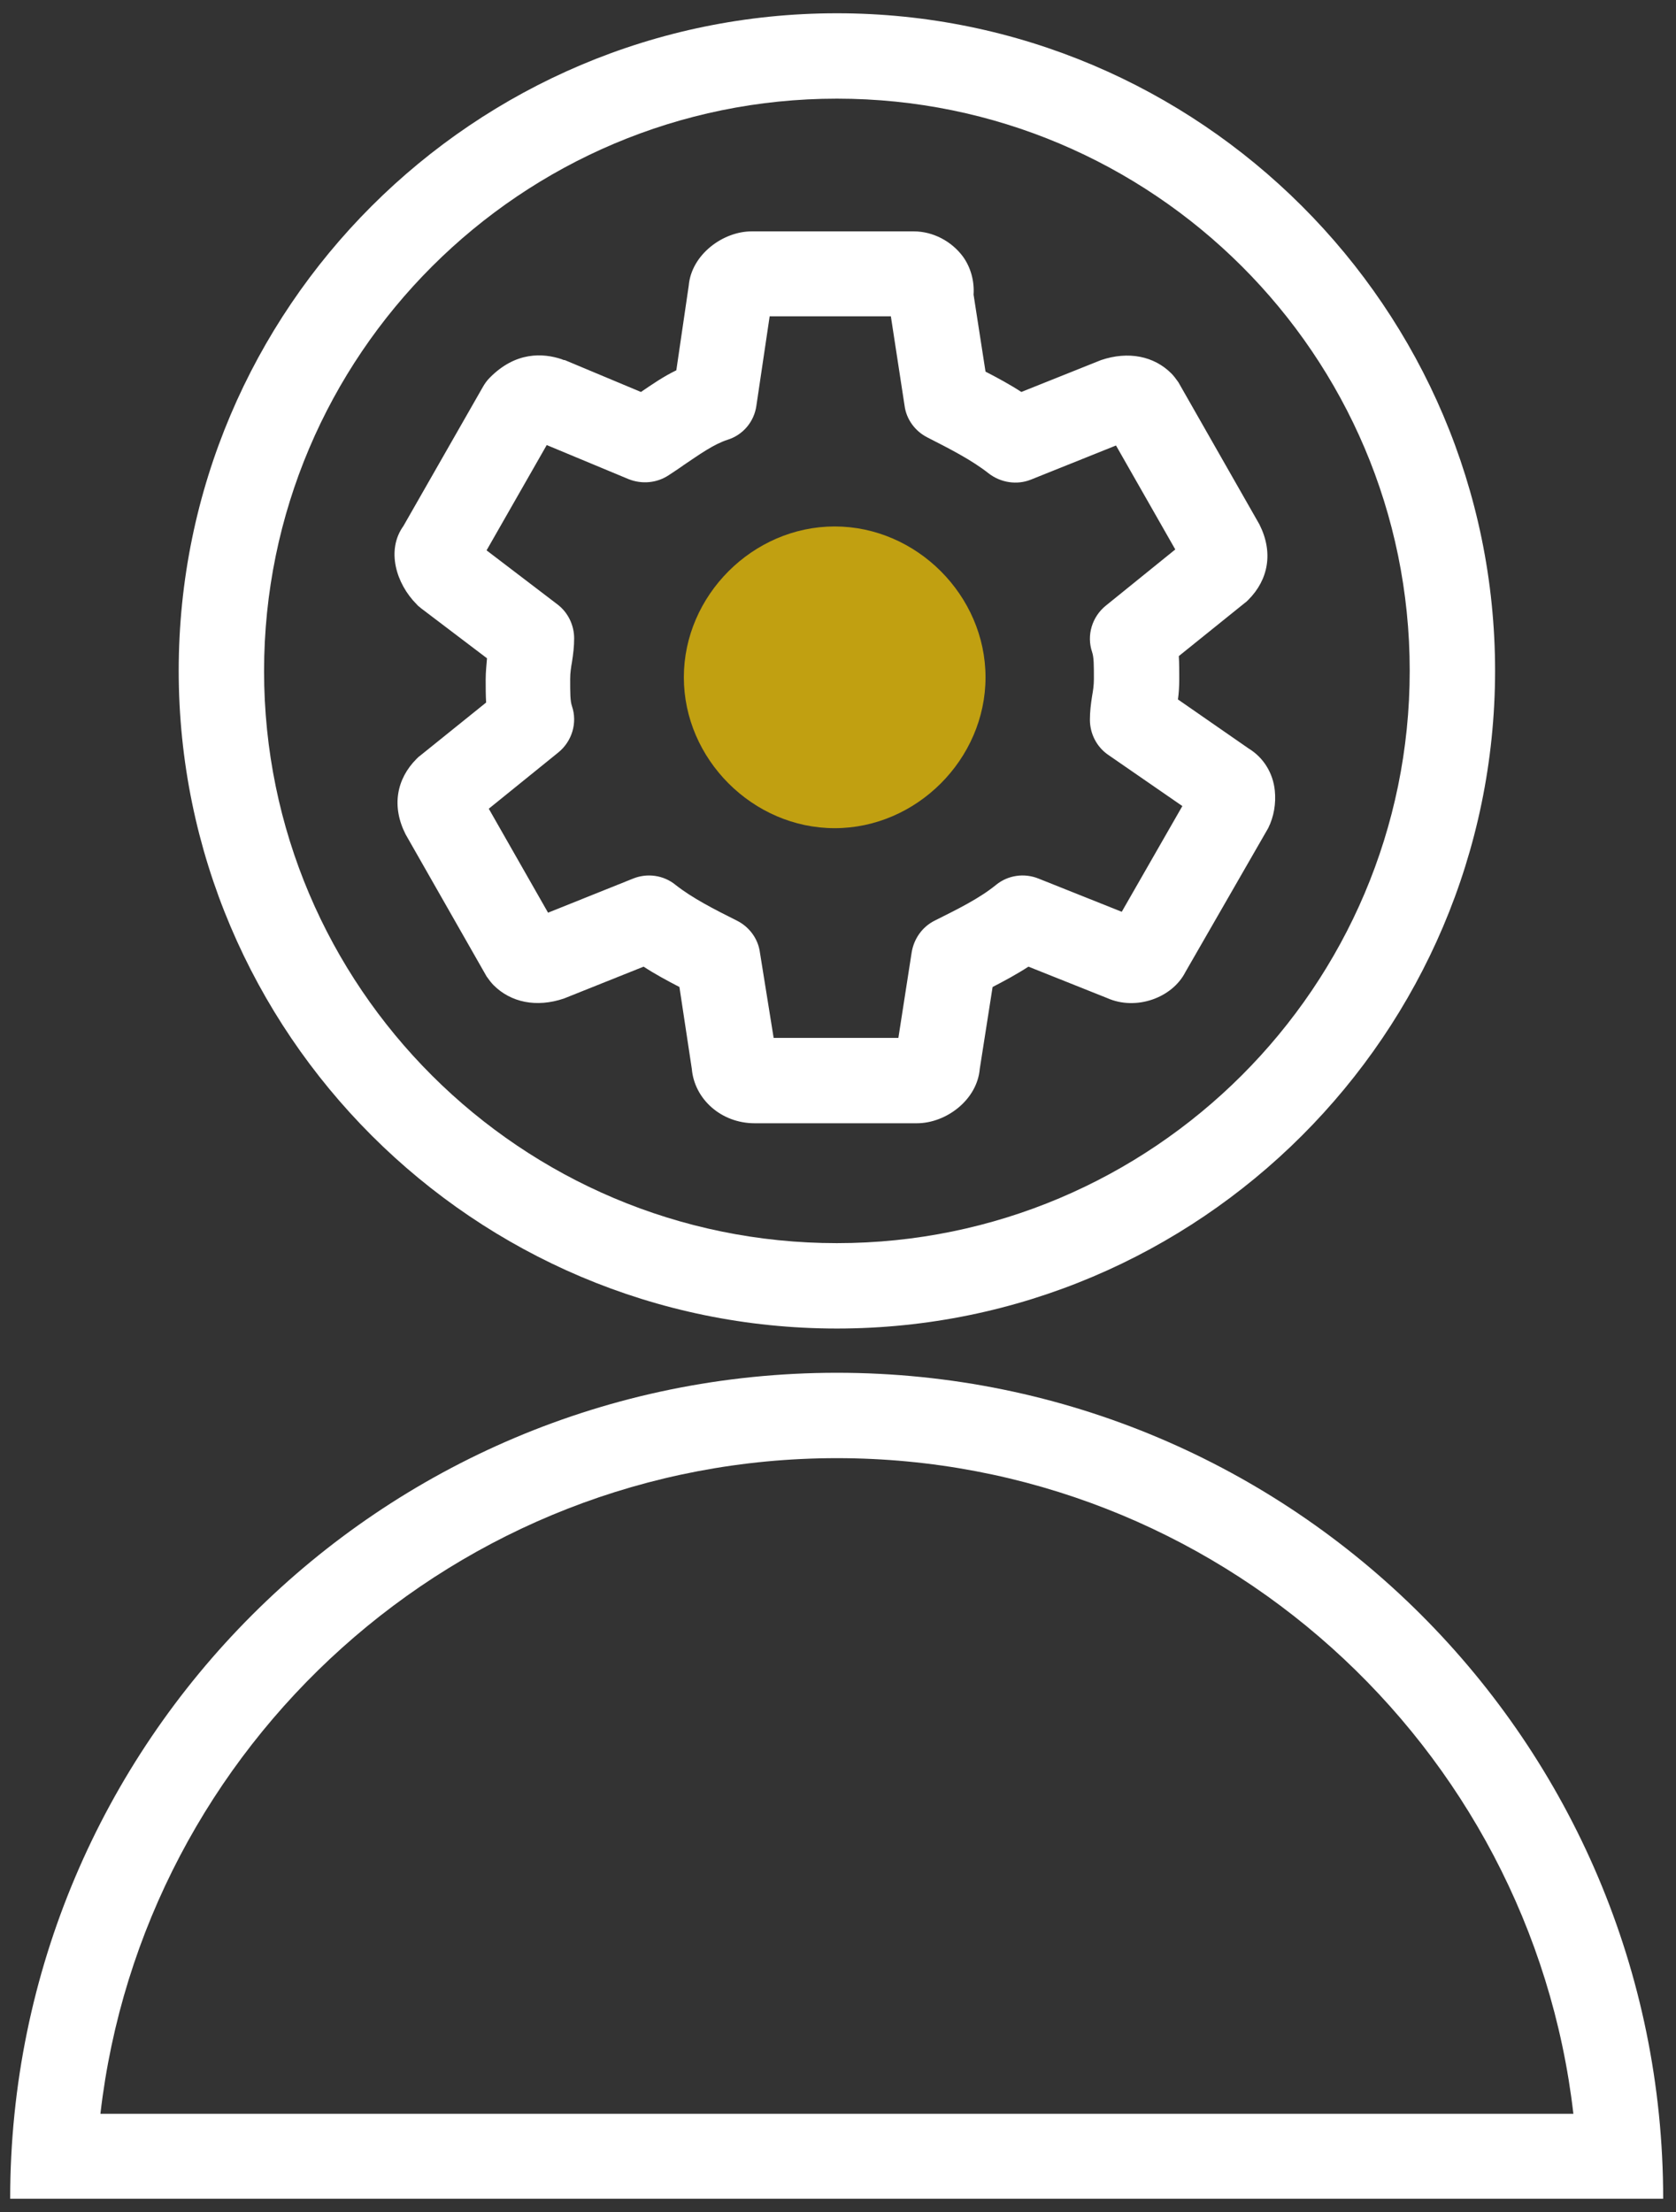 <?xml version="1.0" encoding="utf-8"?>
<!-- Generator: Adobe Illustrator 26.3.1, SVG Export Plug-In . SVG Version: 6.00 Build 0)  -->
<svg version="1.1" id="Calque_1" xmlns="http://www.w3.org/2000/svg" xmlns:xlink="http://www.w3.org/1999/xlink" x="0px" y="0px"
	 viewBox="0 0 378.9 500" style="enable-background:new 0 0 378.9 500;" xml:space="preserve">
<rect x="0" y="0" width="378.9" height="500" fill="#333333" stroke="none"/>
<style type="text/css">
	.st0{fill:#FFFFFF;}
	.st1{fill:#C1A011;}
</style>
<g>
	<g>
		<path class="st0" d="M189.2,300.3c-82,0-148.8-66.7-148.8-148.7C40.4,69.7,107.1,3,189.2,3c82,0,148.8,66.7,148.8,148.7
			C337.9,233.6,271.2,300.3,189.2,300.3z M189.2,22.3c-71.4,0-129.5,58-129.5,129.4S117.8,281,189.2,281
			c71.4,0,129.5-58,129.5-129.4S260.6,22.3,189.2,22.3z"/>
	</g>
	<g>
		<path class="st0" d="M189.2,329.6c85.9,0,156.9,64.9,166.5,148.2H22.7C32.3,394.5,103.3,329.6,189.2,329.6 M189.2,310.3
			C86,310.3,2.3,393.9,2.3,497H376C376,393.9,292.3,310.3,189.2,310.3L189.2,310.3z"/>
	</g>
	<g id="apprentissage_6_">
		<g id="Core_13_" transform="translate(-464, -380)">
			<g id="settings_13_" transform="translate(464, 380)">
				<g id="Shape_13_">
					<path class="st0" d="M207.3,253.9h-36.7c-7.5,0-13.6-5.4-14.2-12.3l-2.8-18.5c-2.7-1.4-5.5-2.9-8.1-4.6l-18,7.2
						c-6.2,2.1-12,0.9-15.9-3c-0.6-0.6-1.1-1.3-1.6-2l-18.3-32.1c-3.2-6.3-2.1-12.5,2.5-17.1c0.2-0.2,0.5-0.5,0.8-0.7l14.9-12
						c-0.1-1.7-0.1-3.5-0.1-5.2c0-1.8,0.2-3.4,0.3-4.8l-14.9-11.3c-0.3-0.3-0.7-0.5-1-0.9c-4.7-4.7-6.9-12.3-3-17.7l18-31.5
						c0.4-0.7,0.9-1.4,1.5-2c5.9-6,12.1-5.6,16.3-4.2c0.2,0.1,0.4,0.2,0.7,0.2l17.2,7.2c2.5-1.7,5.1-3.5,8-4.9l2.8-19.1
						c0.6-7.1,7.8-12.3,14.2-12.3h36.7c4.3,0,8.5,2.2,11.1,5.7c1.8,2.5,2.6,5.6,2.4,8.6l2.7,17.4c2.7,1.4,5.5,2.9,8.1,4.6l18-7.2
						c6.2-2.1,12-0.9,15.9,3c0.6,0.6,1.1,1.3,1.6,2l18.3,32.1c3.2,6.3,2.1,12.5-2.5,17.1c-0.2,0.2-0.5,0.5-0.8,0.7l-14.9,12
						c0.1,1.7,0.1,3.5,0.1,5.2c0,1.7-0.1,3.2-0.3,4.6l16,11.1c3.3,2,5.5,5.5,5.9,9.5c0.3,2.9-0.2,5.9-1.5,8.5L268,219.7
						c-3,5.9-11.2,8.8-17.7,5.9l-17.8-7.1c-2.6,1.7-5.4,3.2-8.1,4.6l-2.9,18.5C220.9,248.7,213.8,253.9,207.3,253.9z M202.3,240.6
						L202.3,240.6L202.3,240.6z M174.9,234.6h28.2l3-19.3c0.5-3.1,2.4-5.8,5.2-7.2c5.2-2.6,10.1-5,13.9-8.1c2.7-2.2,6.4-2.7,9.6-1.4
						l18.8,7.5l13.7-23.9l-16.8-11.6c-2.6-1.8-4.1-4.8-4.1-7.9c0-1.8,0.2-3.5,0.5-5.4c0.2-1.1,0.4-2.4,0.4-3.8c0-3.2,0-4.9-0.4-6.1
						c-1.3-3.8,0-8,3.1-10.5l15.7-12.7l-13.4-23.5l-19.2,7.7c-3.2,1.3-6.9,0.7-9.6-1.4c-3.8-3-8.7-5.5-13.8-8.1
						c-2.8-1.4-4.8-4.1-5.2-7.2l-3.1-20.2H174l-3,20.2c-0.5,3.6-3,6.6-6.5,7.7c-3.1,1-6.2,3.2-9.9,5.7c-1.1,0.8-2.2,1.5-3.4,2.3
						c-2.7,1.8-6.1,2.1-9.1,0.9l-18.5-7.7l-13.6,23.8l16,12.2c2.4,1.8,3.8,4.7,3.8,7.7c0,1.8-0.2,3.5-0.5,5.4
						c-0.2,1.1-0.4,2.4-0.4,3.8c0,3.2,0,4.9,0.4,6.1c1.3,3.8,0,8-3.1,10.5l-15.7,12.7l13.4,23.5l19.2-7.7c3.2-1.3,6.9-0.8,9.6,1.4
						c3.8,3,8.7,5.5,13.9,8.1c2.8,1.4,4.8,4.1,5.2,7.2L174.9,234.6z M251.3,210c-0.1,0.2-0.2,0.4-0.4,0.6L251.3,210z M258.4,208.1
						C258.4,208.1,258.4,208.1,258.4,208.1C258.4,208.1,258.4,208.1,258.4,208.1z M272.7,186C272.7,186,272.7,186,272.7,186
						C272.7,186,272.7,186,272.7,186z M106,131C106,131,106,131,106,131C106,131,106,131,106,131z M106,131L106,131L106,131z
						 M174.8,65.6L174.8,65.6L174.8,65.6z"/>
				</g>
			</g>
		</g>
		<g>
			<path class="st1" d="M188.7,187.2c-18.5,0-34.1-15.6-34.1-34.1s15.6-34.1,34.1-34.1s34.1,15.6,34.1,34.1S207.2,187.2,188.7,187.2
				L188.7,187.2z"/>
		</g>
	</g>
</g>
</svg>
